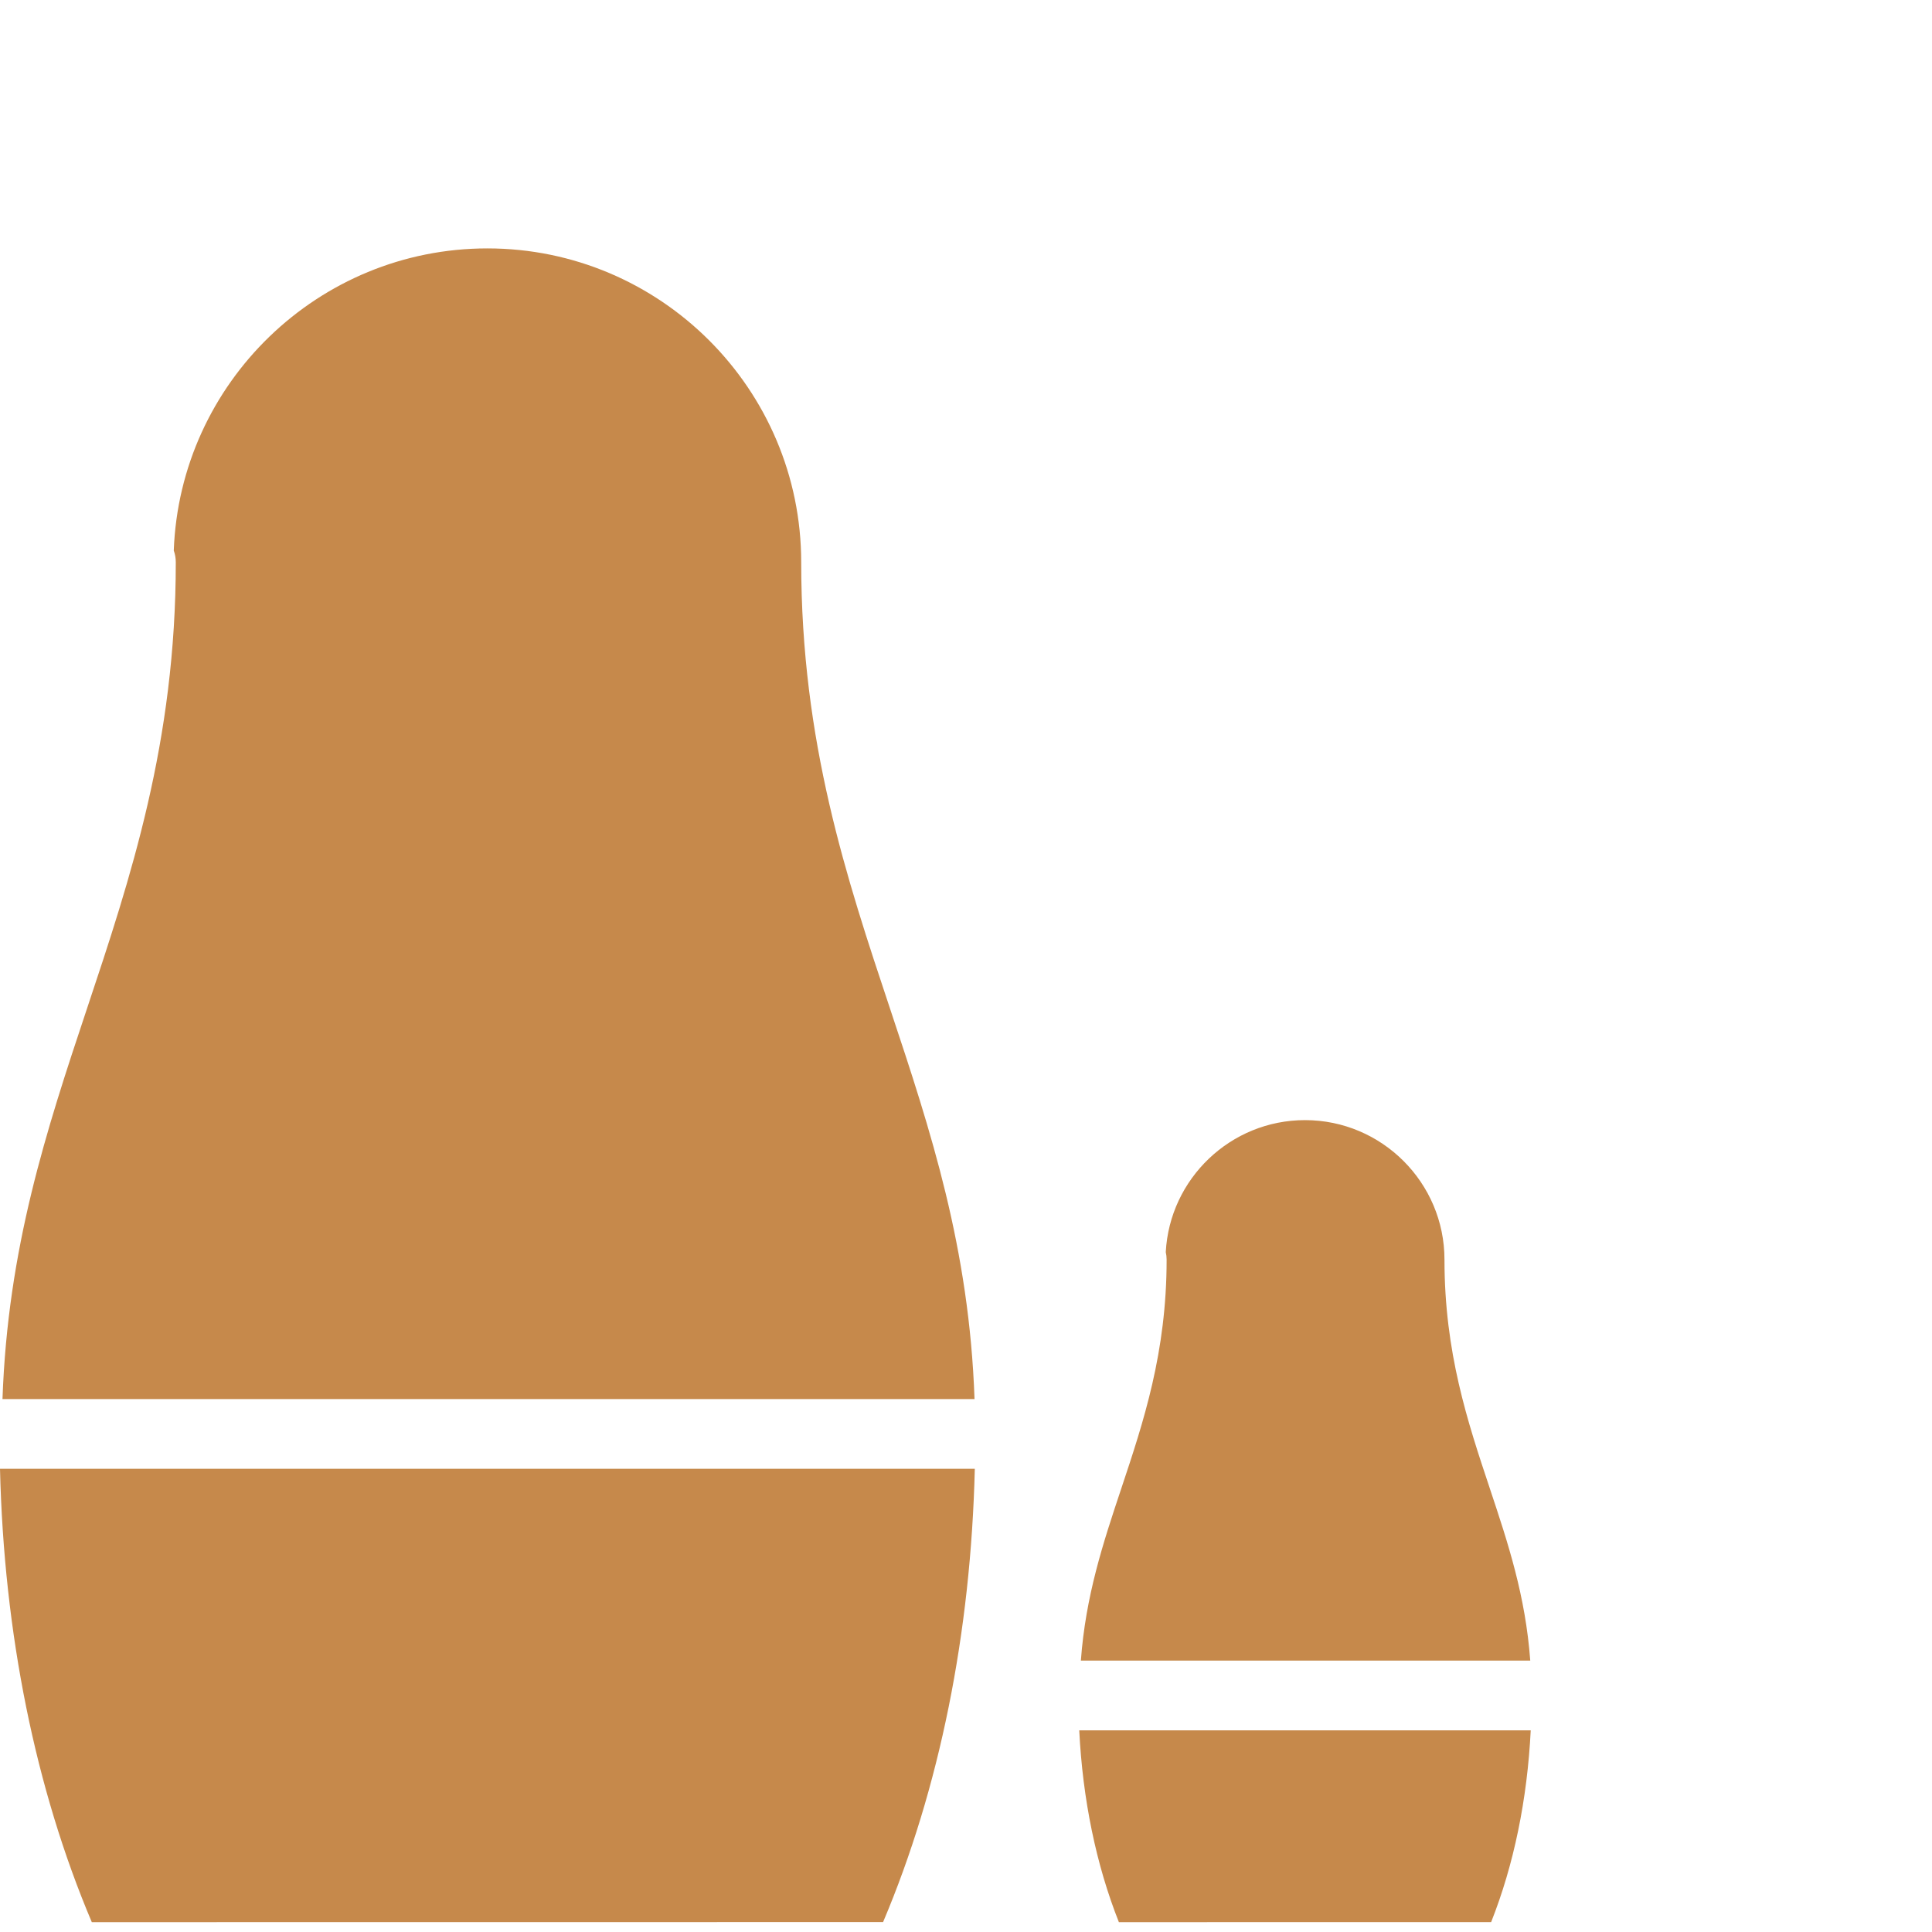 <?xml version="1.0" encoding="UTF-8"?> <svg xmlns="http://www.w3.org/2000/svg" width="70" height="70" viewBox="0 0 70 70" fill="none"><path d="M32.253 36.561C30.669 31.807 29.029 26.891 29.029 20.37C29.029 14.101 23.928 9 17.659 9C11.531 9 6.52 13.872 6.296 19.947C6.344 20.079 6.369 20.222 6.369 20.37C6.369 26.891 4.731 31.807 3.146 36.561C1.668 40.995 0.282 45.217 0.09 50.691H35.309C35.117 45.217 33.731 40.995 32.253 36.561ZM3.326 69.643L31.996 69.64C34.045 64.802 35.176 59.162 35.319 53.217H0C0.142 59.164 1.276 64.804 3.326 69.643Z" fill="#C6894B"></path><path d="M53.98 53.931L53.98 53.933C54.644 55.923 55.271 57.823 55.444 60.166H39.162C39.334 57.823 39.962 55.922 40.626 53.932C41.434 51.508 42.269 49.001 42.269 45.638C42.269 45.545 42.258 45.454 42.238 45.367C42.379 42.706 44.588 40.584 47.283 40.584C50.068 40.584 52.336 42.852 52.336 45.639C52.336 49.001 53.171 51.508 53.98 53.931Z" fill="#C6894B"></path><path d="M40.539 69.643C39.715 67.564 39.227 65.194 39.103 62.693H55.461C55.337 65.192 54.851 67.561 54.027 69.641L40.539 69.643Z" fill="#C6894B"></path></svg> 